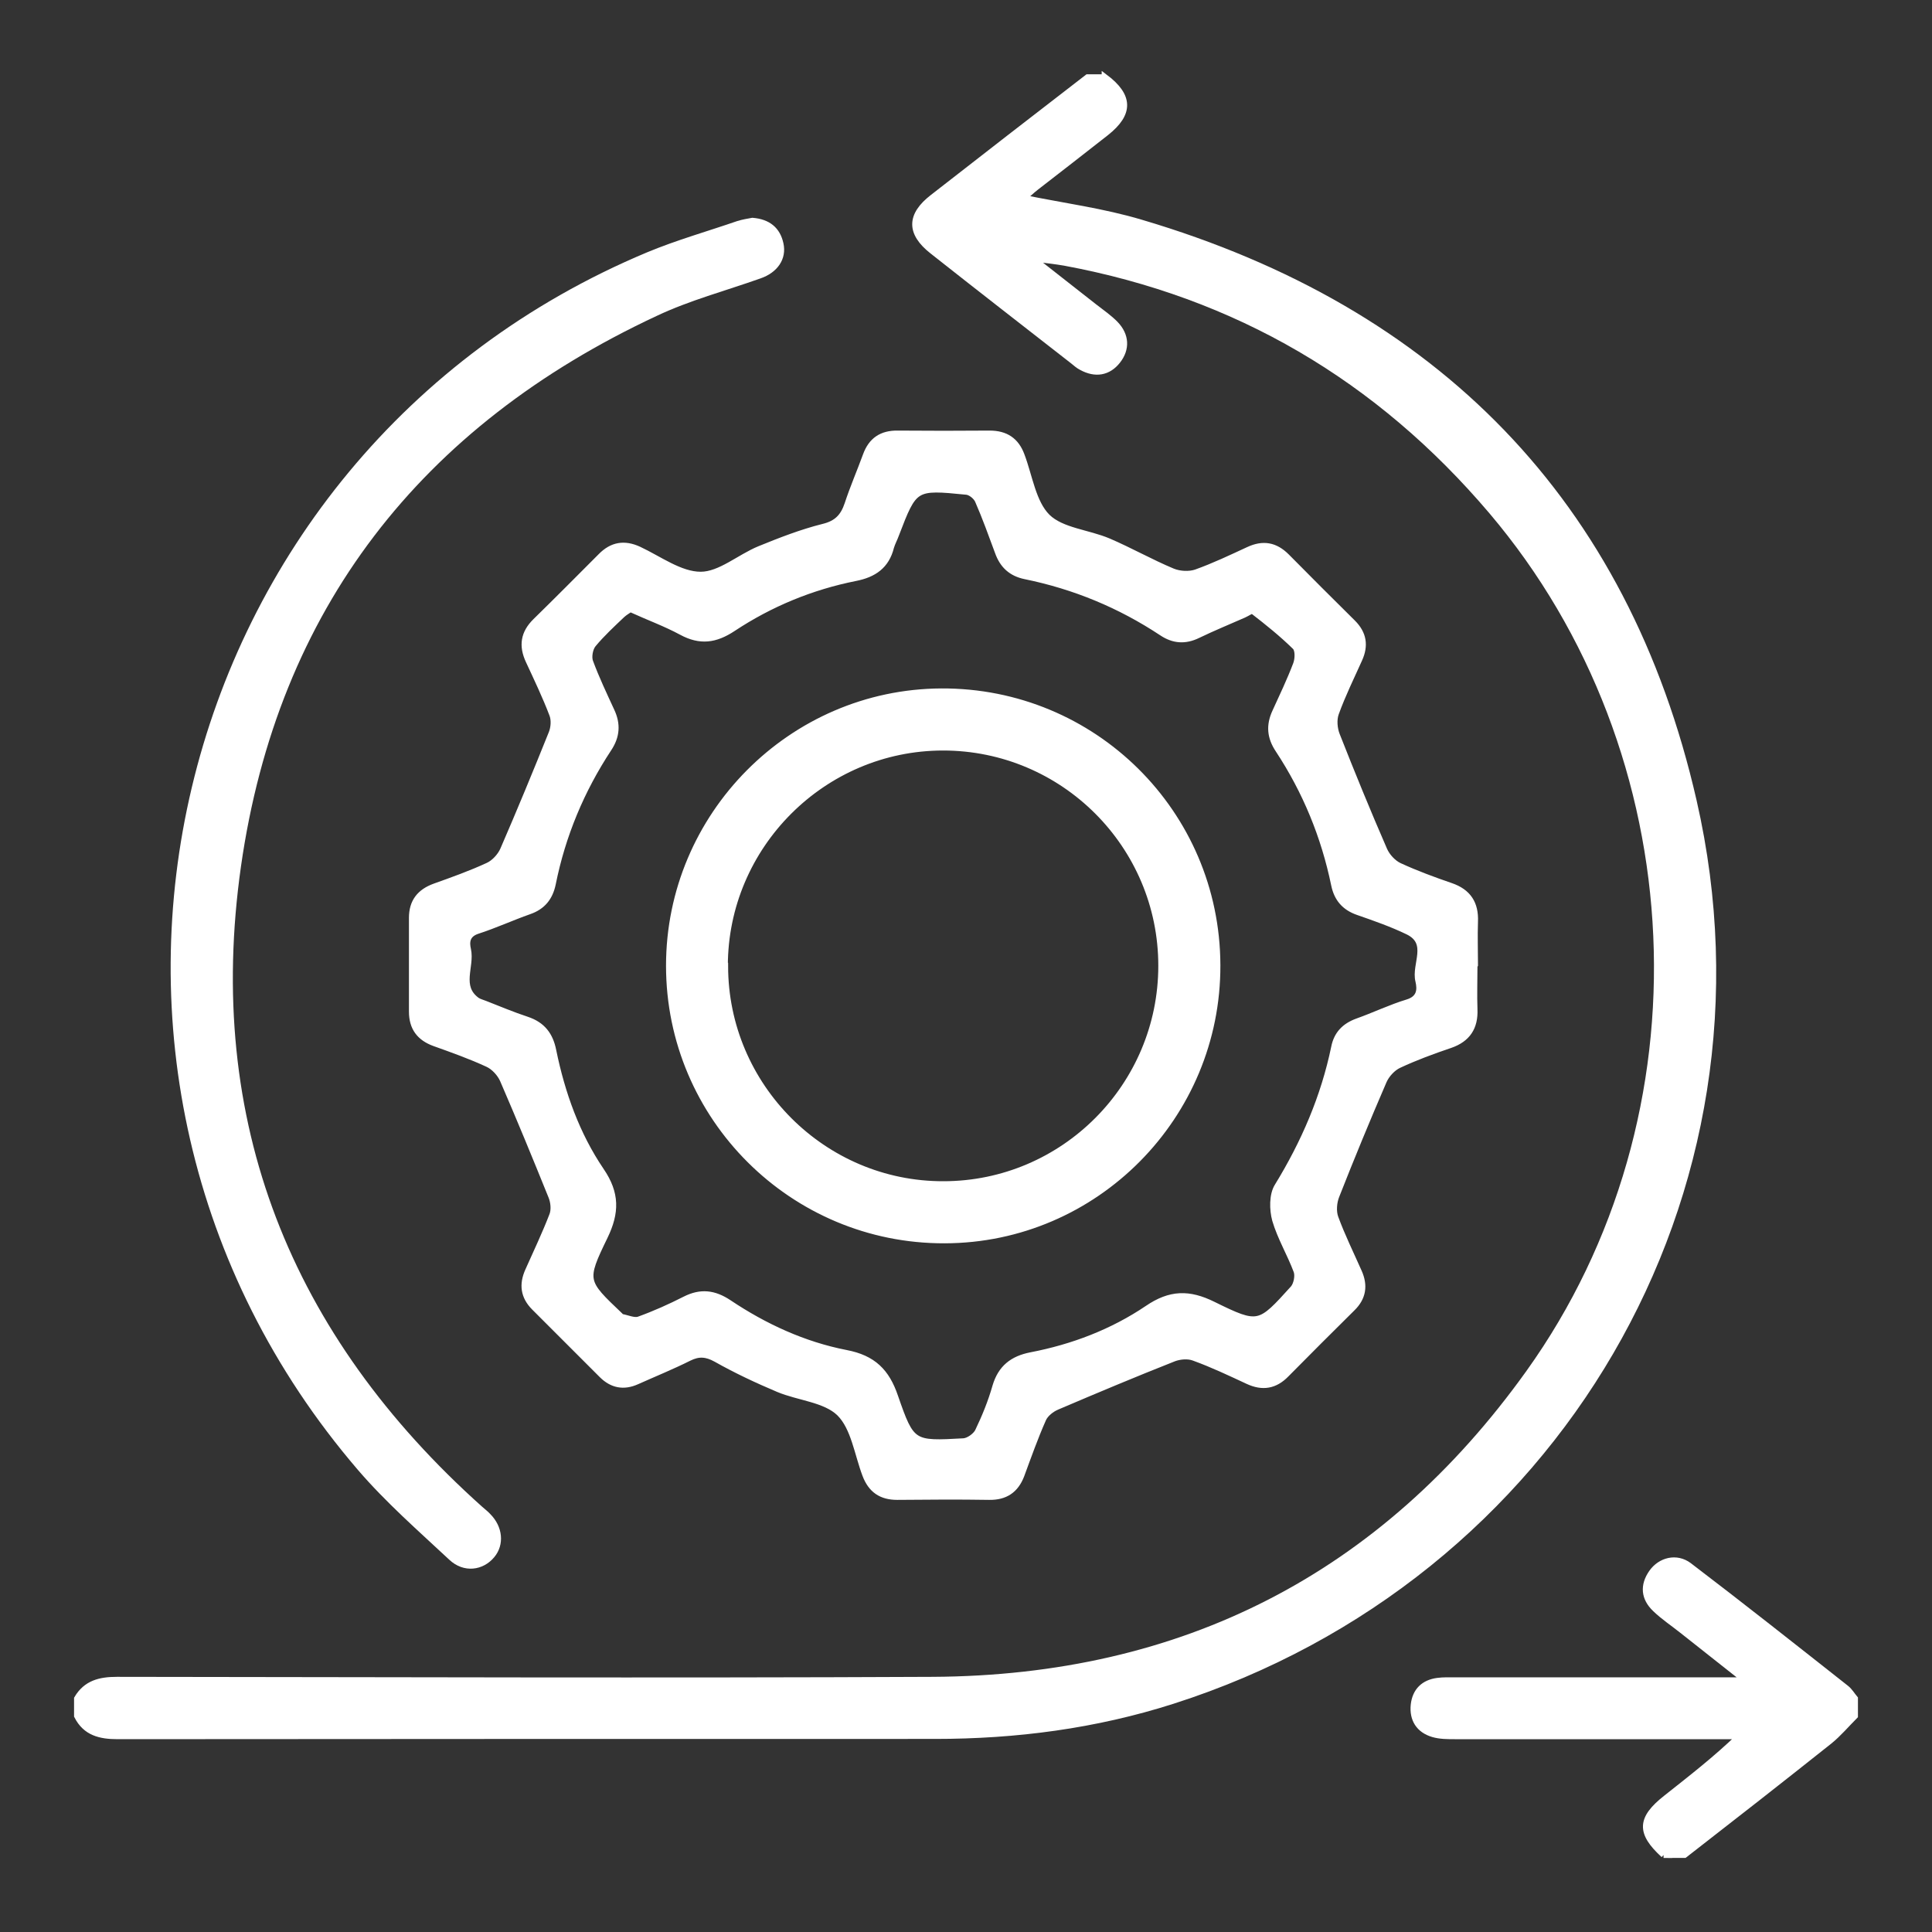 <?xml version="1.0" encoding="UTF-8"?>
<svg id="Layer_1" data-name="Layer 1" xmlns="http://www.w3.org/2000/svg" viewBox="0 0 75 75">
  <rect x="0" y="0" width="75" height="75" fill="#333333" stroke="none"/>
  <defs>
    <style>
      .cls-1 {
        fill: #ffffff;
        stroke: #fff;
        stroke-miterlimit: 10;
        stroke-width: .25px;
      }
    </style>
  </defs>
  <path class="cls-1" d="m42.89,3c.97.73.99,1.4.04,2.15-.9.71-1.81,1.41-2.71,2.11-.17.13-.32.28-.5.43,1.57.32,3.1.52,4.57.96,11.43,3.38,18.8,10.84,21.45,22.45,3.48,15.21-5.33,30.16-20.22,34.92-3,.96-6.08,1.36-9.22,1.36-10.58,0-21.15,0-31.73.01-.68,0-1.24-.13-1.57-.78v-.67c.35-.59.88-.72,1.54-.72,10.55.01,21.11.05,31.66,0,9.72-.05,17.5-4.02,23.16-11.93,7.16-10,6.51-24.07-1.45-33.45-4.39-5.17-9.9-8.41-16.58-9.65-.35-.06-.7-.1-1.27-.17.91.71,1.66,1.3,2.41,1.89.28.22.59.43.83.68.41.43.44.95.08,1.41-.36.46-.86.54-1.39.25-.12-.06-.22-.15-.33-.24-1.82-1.42-3.65-2.84-5.46-4.27-.89-.7-.88-1.38.01-2.07,2-1.56,4-3.11,6.01-4.66.22,0,.45,0,.67,0Z"/>
  <path class="cls-1" d="m64.59,72c-.94-.86-.92-1.4.1-2.2.96-.76,1.93-1.51,2.86-2.41-.23,0-.47,0-.7,0-3.45,0-6.91,0-10.36,0-.29,0-.59,0-.86-.08-.54-.16-.8-.57-.74-1.13.06-.53.38-.85.92-.92.22-.03.45-.02.67-.02,3.45,0,6.91,0,10.36,0h.71s.04-.09.05-.14c-.76-.6-1.53-1.21-2.29-1.81-.35-.28-.73-.53-1.05-.84-.43-.41-.48-.9-.13-1.4.33-.47.95-.63,1.43-.27,2.05,1.56,4.07,3.16,6.1,4.76.14.11.23.27.34.4v.67c-.33.33-.63.69-.99.98-1.86,1.48-3.74,2.95-5.62,4.41h-.81Z"/>
  <path class="cls-1" d="m57.23,37.5c0,.56-.02,1.12,0,1.68.03.7-.27,1.15-.93,1.38-.68.23-1.36.48-2,.78-.24.11-.48.37-.59.62-.64,1.48-1.25,2.96-1.84,4.46-.1.25-.13.6-.04.85.26.71.6,1.4.91,2.1.24.53.17,1-.25,1.41-.86.85-1.72,1.71-2.57,2.57-.43.44-.91.52-1.47.26-.69-.32-1.38-.65-2.1-.91-.23-.09-.56-.06-.79.03-1.52.6-3.02,1.23-4.52,1.87-.22.09-.46.28-.55.48-.32.72-.58,1.46-.85,2.19-.22.57-.62.84-1.24.83-1.19-.02-2.38-.01-3.57,0-.62,0-1.01-.27-1.23-.85-.31-.82-.44-1.83-1-2.39-.56-.55-1.59-.61-2.38-.94-.83-.35-1.64-.73-2.42-1.17-.38-.21-.68-.23-1.06-.04-.66.33-1.35.61-2.02.91-.51.23-.96.14-1.35-.25-.87-.87-1.75-1.75-2.62-2.62-.42-.42-.48-.89-.24-1.42.32-.72.66-1.43.94-2.16.08-.21.05-.51-.04-.73-.61-1.51-1.23-3.02-1.88-4.52-.11-.25-.35-.51-.59-.62-.67-.31-1.37-.56-2.07-.81-.58-.21-.87-.6-.87-1.22,0-1.21,0-2.43,0-3.64,0-.62.3-1,.88-1.21.7-.25,1.4-.5,2.07-.81.24-.11.48-.37.59-.62.65-1.5,1.27-3,1.88-4.52.09-.22.11-.52.03-.73-.27-.71-.6-1.4-.92-2.09-.27-.58-.2-1.07.27-1.53.85-.83,1.69-1.68,2.53-2.52.43-.44.91-.52,1.47-.26.79.37,1.6.98,2.4.98.76,0,1.51-.68,2.29-1,.81-.33,1.63-.65,2.47-.86.54-.13.79-.41.95-.89.21-.64.48-1.26.71-1.89.21-.58.61-.85,1.23-.84,1.19.01,2.38.01,3.57,0,.62,0,1.02.27,1.23.84.31.82.44,1.83,1,2.39.56.55,1.58.61,2.38.95.84.36,1.65.82,2.49,1.17.27.11.64.13.91.04.7-.25,1.37-.57,2.04-.88.56-.26,1.03-.18,1.47.26.85.86,1.71,1.72,2.57,2.57.42.42.49.88.25,1.41-.31.69-.65,1.38-.91,2.1-.09.25-.06.6.04.85.59,1.5,1.2,2.99,1.84,4.46.11.25.35.51.59.62.65.3,1.33.55,2,.78.67.23.96.68.93,1.38-.02.56,0,1.12,0,1.68Zm-32.74-13.88c-.1.07-.23.14-.34.24-.39.37-.79.74-1.13,1.15-.13.16-.19.49-.12.68.24.65.54,1.28.83,1.91.24.51.21.98-.11,1.46-1.06,1.61-1.79,3.36-2.17,5.25-.11.53-.39.88-.91,1.06-.68.24-1.33.54-2.01.76-.42.14-.44.44-.37.74.14.65-.39,1.43.35,1.97.09.06.21.09.31.13.54.21,1.08.44,1.63.62.6.2.9.59,1.02,1.2.34,1.66.91,3.26,1.86,4.66.6.88.59,1.62.14,2.55-.84,1.73-.8,1.75.6,3.08.02.02.03.04.05.05.23.04.5.17.69.1.61-.22,1.21-.49,1.78-.78.61-.31,1.13-.25,1.7.13,1.39.93,2.91,1.63,4.55,1.95,1.05.2,1.57.72,1.9,1.69.64,1.85.69,1.85,2.66,1.74.2-.01.48-.21.57-.39.27-.56.51-1.15.68-1.75.21-.71.66-1.06,1.37-1.2,1.62-.31,3.17-.9,4.53-1.82.88-.6,1.61-.61,2.54-.15,1.77.87,1.8.83,3.12-.63.13-.15.2-.49.13-.68-.25-.67-.63-1.3-.83-1.98-.11-.4-.12-.98.09-1.31,1.03-1.68,1.8-3.46,2.2-5.39.1-.51.4-.82.89-1,.65-.23,1.29-.54,1.95-.74.49-.15.51-.5.43-.84-.16-.64.49-1.48-.41-1.92-.62-.3-1.28-.53-1.94-.76-.52-.18-.81-.52-.92-1.05-.39-1.89-1.11-3.64-2.17-5.25-.32-.48-.36-.94-.12-1.46.28-.61.57-1.22.81-1.85.08-.21.09-.57-.04-.69-.51-.5-1.07-.95-1.64-1.39-.05-.04-.24.1-.36.15-.59.26-1.2.51-1.78.79-.49.24-.94.21-1.39-.09-1.63-1.08-3.4-1.81-5.31-2.2-.54-.11-.87-.42-1.05-.92-.25-.67-.49-1.35-.78-2.01-.07-.16-.29-.34-.46-.35-2.01-.2-2.02-.19-2.73,1.66-.06.17-.15.33-.2.5-.18.72-.66,1.05-1.37,1.19-1.71.34-3.31,1-4.76,1.96-.68.45-1.27.53-1.99.14-.61-.33-1.27-.57-1.95-.88Z"/>
  <path class="cls-1" d="m29.21,8.58c.6.05.96.34,1.08.89.12.54-.2,1.01-.81,1.22-1.35.48-2.75.85-4.04,1.46-9.19,4.29-14.78,11.44-16.21,21.47-1.41,9.93,1.93,18.28,9.41,24.97.1.09.21.17.3.27.45.45.51,1.08.15,1.51-.39.47-1.06.56-1.56.09-1.21-1.13-2.47-2.23-3.55-3.49C.74,41.53,6.39,17.77,25.17,9.91c1.13-.47,2.33-.81,3.49-1.21.19-.06.39-.09.55-.12Z"/>
  <path class="cls-1" d="m47.25,37.47c.02,5.86-4.73,10.66-10.58,10.67-5.89.02-10.69-4.76-10.69-10.65,0-5.83,4.74-10.61,10.56-10.64,5.9-.03,10.69,4.71,10.71,10.61Zm-19.11.03c0,4.67,3.82,8.49,8.48,8.48,4.67,0,8.47-3.81,8.47-8.49,0-4.68-3.8-8.48-8.48-8.48-4.66,0-8.48,3.82-8.48,8.49Z"/>
</svg>